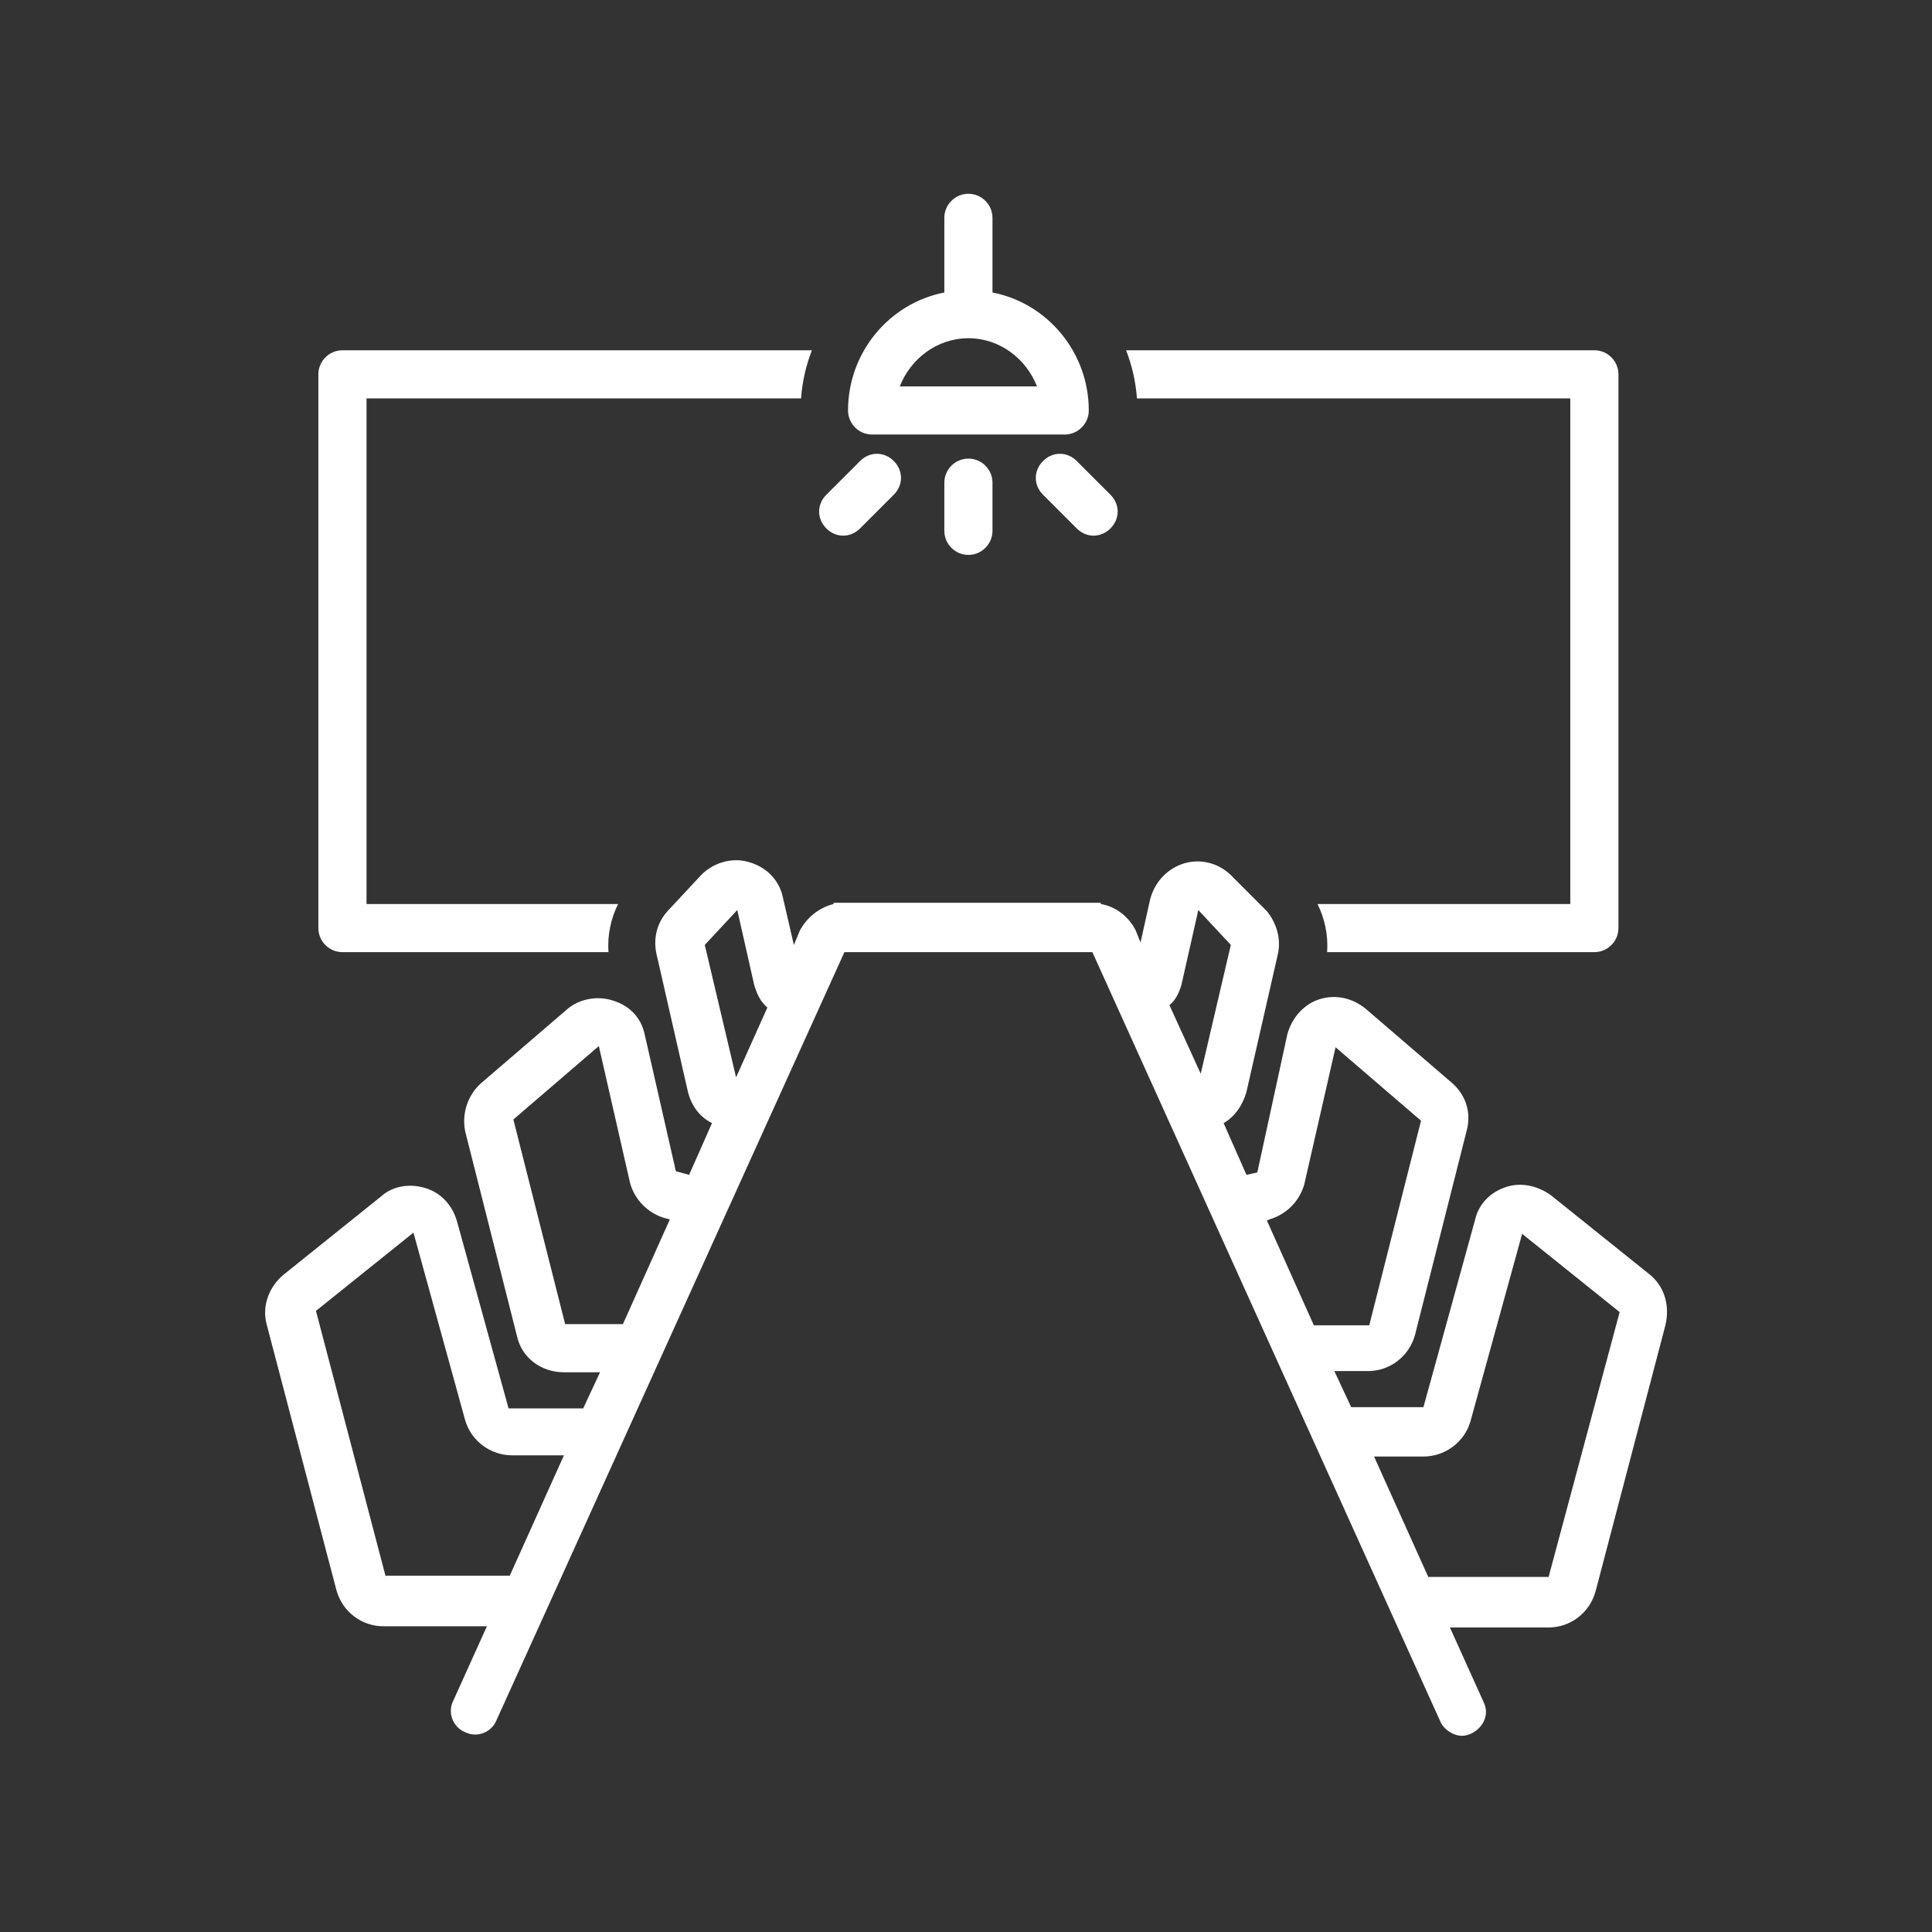 <svg xmlns="http://www.w3.org/2000/svg" xmlns:xlink="http://www.w3.org/1999/xlink" width="1080" zoomAndPan="magnify" viewBox="0 0 810 810" height="1080" preserveAspectRatio="xMidYMid meet" version="1.0"><rect x="0" y="0" width="810" height="810" fill="#333333" stroke="none"/><path fill="#ffffff" d="M 143.57 399.195 L 255.105 399.195 C 254.602 392.129 256.113 385.066 259.141 379.008 L 153.664 379.008 L 153.664 167.039 L 335.855 167.039 C 336.359 159.973 337.875 153.414 340.398 146.852 L 143.57 146.852 C 138.016 146.852 133.477 151.395 133.477 156.945 L 133.477 389.102 C 133.477 394.652 138.016 399.195 143.57 399.195 Z M 143.57 399.195 " fill-opacity="1" fill-rule="nonzero"/><path fill="#ffffff" d="M 658.352 167.039 L 658.352 379.008 L 552.367 379.008 C 555.395 385.066 556.906 392.129 556.402 399.195 L 668.445 399.195 C 673.996 399.195 678.539 394.652 678.539 389.102 L 678.539 156.945 C 678.539 151.395 673.996 146.852 668.445 146.852 L 472.121 146.852 C 474.645 153.414 476.156 159.973 476.664 167.039 Z M 658.352 167.039 " fill-opacity="1" fill-rule="nonzero"/><path fill="#ffffff" d="M 691.156 533.949 L 650.273 501.145 C 644.723 497.105 637.656 495.59 631.602 497.609 C 625.039 499.629 619.992 504.676 618.48 511.238 L 596.777 589.969 L 566.496 589.969 L 559.43 574.828 L 573.562 574.828 C 582.648 574.828 590.723 568.77 593.246 559.688 L 614.945 473.891 C 616.965 466.32 614.441 458.75 608.387 453.703 L 572.555 422.918 C 567 418.375 559.938 416.859 553.375 418.879 C 546.812 420.898 541.766 426.449 539.75 433.516 L 527.133 491.555 L 522.59 492.562 L 513 470.863 C 517.543 468.34 521.074 463.293 522.59 457.738 L 535.711 400.207 C 537.227 393.645 535.207 387.082 531.168 382.035 L 517.039 367.906 C 511.992 362.355 504.422 359.832 496.852 361.848 C 489.785 363.867 484.234 369.418 482.215 376.988 L 478.176 395.16 L 476.156 390.113 C 473.129 384.055 467.578 380.02 461.523 379.008 L 461.523 378.504 L 349.48 378.504 L 349.48 379.008 C 343.426 380.523 338.379 384.559 335.352 390.113 L 332.828 396.168 L 328.285 376.484 C 326.77 368.914 321.219 363.363 313.648 361.344 C 306.582 359.324 298.508 361.848 293.461 367.402 L 279.836 382.035 C 275.293 387.082 273.777 393.645 275.293 400.207 L 288.414 457.738 C 289.93 463.797 293.461 468.34 298.508 470.863 L 288.918 492.562 L 283.367 491.051 L 270.246 433.516 C 268.73 426.449 263.684 421.402 256.617 419.383 C 250.059 417.363 242.488 418.879 237.441 423.422 L 201.609 454.207 C 196.055 459.254 193.531 466.824 195.047 474.395 L 216.75 560.191 C 218.766 569.277 226.844 575.332 236.43 575.332 L 251.57 575.332 L 244.508 590.473 L 213.215 590.473 L 191.516 511.742 C 189.496 505.18 184.953 500.133 178.391 498.113 C 171.832 496.098 164.766 497.105 159.719 501.648 L 118.84 534.453 C 112.781 539.5 109.754 547.574 111.773 555.145 L 141.047 666.68 C 143.57 675.766 151.645 681.82 160.727 681.82 L 204.133 681.82 L 190 713.113 C 187.477 718.16 190 724.215 195.047 726.234 C 200.094 728.758 206.148 726.234 208.168 721.188 L 354.023 399.195 L 457.988 399.195 L 603.844 721.691 C 605.359 725.223 609.395 727.746 612.93 727.746 C 614.441 727.746 615.957 727.242 616.965 726.738 C 622.012 724.215 624.535 718.664 622.012 713.617 L 607.883 682.324 L 649.266 682.324 C 658.352 682.324 666.426 676.27 668.949 667.184 L 698.219 555.648 C 700.238 547.07 697.715 538.996 691.156 533.949 Z M 295.48 396.168 L 309.105 381.531 L 316.172 412.824 C 317.18 416.355 318.695 419.887 321.723 422.41 L 308.602 451.684 Z M 236.938 555.145 L 215.234 469.348 L 251.066 438.562 L 264.188 496.098 C 266.207 503.16 271.758 508.715 278.824 510.73 L 280.844 511.238 L 261.16 555.145 Z M 161.738 661.129 L 132.465 549.594 L 173.344 516.789 L 195.047 595.52 C 197.57 604.098 205.645 610.156 214.73 610.156 L 236.43 610.156 L 213.719 660.625 L 161.738 660.625 Z M 532.18 511.238 C 539.242 509.219 544.797 503.668 546.812 496.602 L 559.938 439.066 L 595.77 469.852 L 574.066 555.648 L 550.852 555.648 L 531.168 511.742 Z M 495.336 412.824 L 502.402 381.531 L 516.027 396.168 L 503.41 450.168 L 490.289 421.402 C 492.812 419.383 494.328 416.355 495.336 412.824 Z M 649.266 661.129 L 598.797 661.129 L 576.086 610.66 L 596.777 610.66 C 605.863 610.66 613.938 604.605 616.461 596.023 L 638.164 517.293 L 679.043 550.098 Z M 649.266 661.129 " fill-opacity="1" fill-rule="nonzero"/><path fill="#ffffff" d="M 365.633 182.18 L 446.383 182.18 C 451.934 182.18 456.477 177.637 456.477 172.086 C 456.477 147.863 439.316 127.168 416.102 122.629 L 416.102 91.336 C 416.102 85.785 411.559 81.242 406.008 81.242 C 400.453 81.242 395.914 85.785 395.914 91.336 L 395.914 122.629 C 372.695 127.168 355.539 147.863 355.539 172.086 C 355.539 177.637 360.078 182.18 365.633 182.18 Z M 406.008 141.805 C 419.129 141.805 430.23 150.387 434.773 161.992 L 377.238 161.992 C 381.781 150.387 392.883 141.805 406.008 141.805 Z M 406.008 141.805 " fill-opacity="1" fill-rule="nonzero"/><path fill="#ffffff" d="M 395.914 202.367 L 395.914 222.555 C 395.914 228.105 400.453 232.648 406.008 232.648 C 411.559 232.648 416.102 228.105 416.102 222.555 L 416.102 202.367 C 416.102 196.816 411.559 192.273 406.008 192.273 C 400.453 192.273 395.914 196.816 395.914 202.367 Z M 395.914 202.367 " fill-opacity="1" fill-rule="nonzero"/><path fill="#ffffff" d="M 353.52 224.574 C 356.043 224.574 358.566 223.566 360.586 221.547 L 374.715 207.414 C 378.754 203.379 378.754 197.32 374.715 193.285 C 370.68 189.246 364.621 189.246 360.586 193.285 L 346.453 207.414 C 342.414 211.453 342.414 217.508 346.453 221.547 C 348.473 223.566 350.996 224.574 353.52 224.574 Z M 353.52 224.574 " fill-opacity="1" fill-rule="nonzero"/><path fill="#ffffff" d="M 437.297 193.285 C 433.258 197.32 433.258 203.379 437.297 207.414 L 451.43 221.547 C 453.445 223.566 455.969 224.574 458.492 224.574 C 461.016 224.574 463.539 223.566 465.559 221.547 C 469.598 217.508 469.598 211.453 465.559 207.414 L 451.43 193.285 C 447.391 189.246 441.336 189.246 437.297 193.285 Z M 437.297 193.285 " fill-opacity="1" fill-rule="nonzero"/></svg>